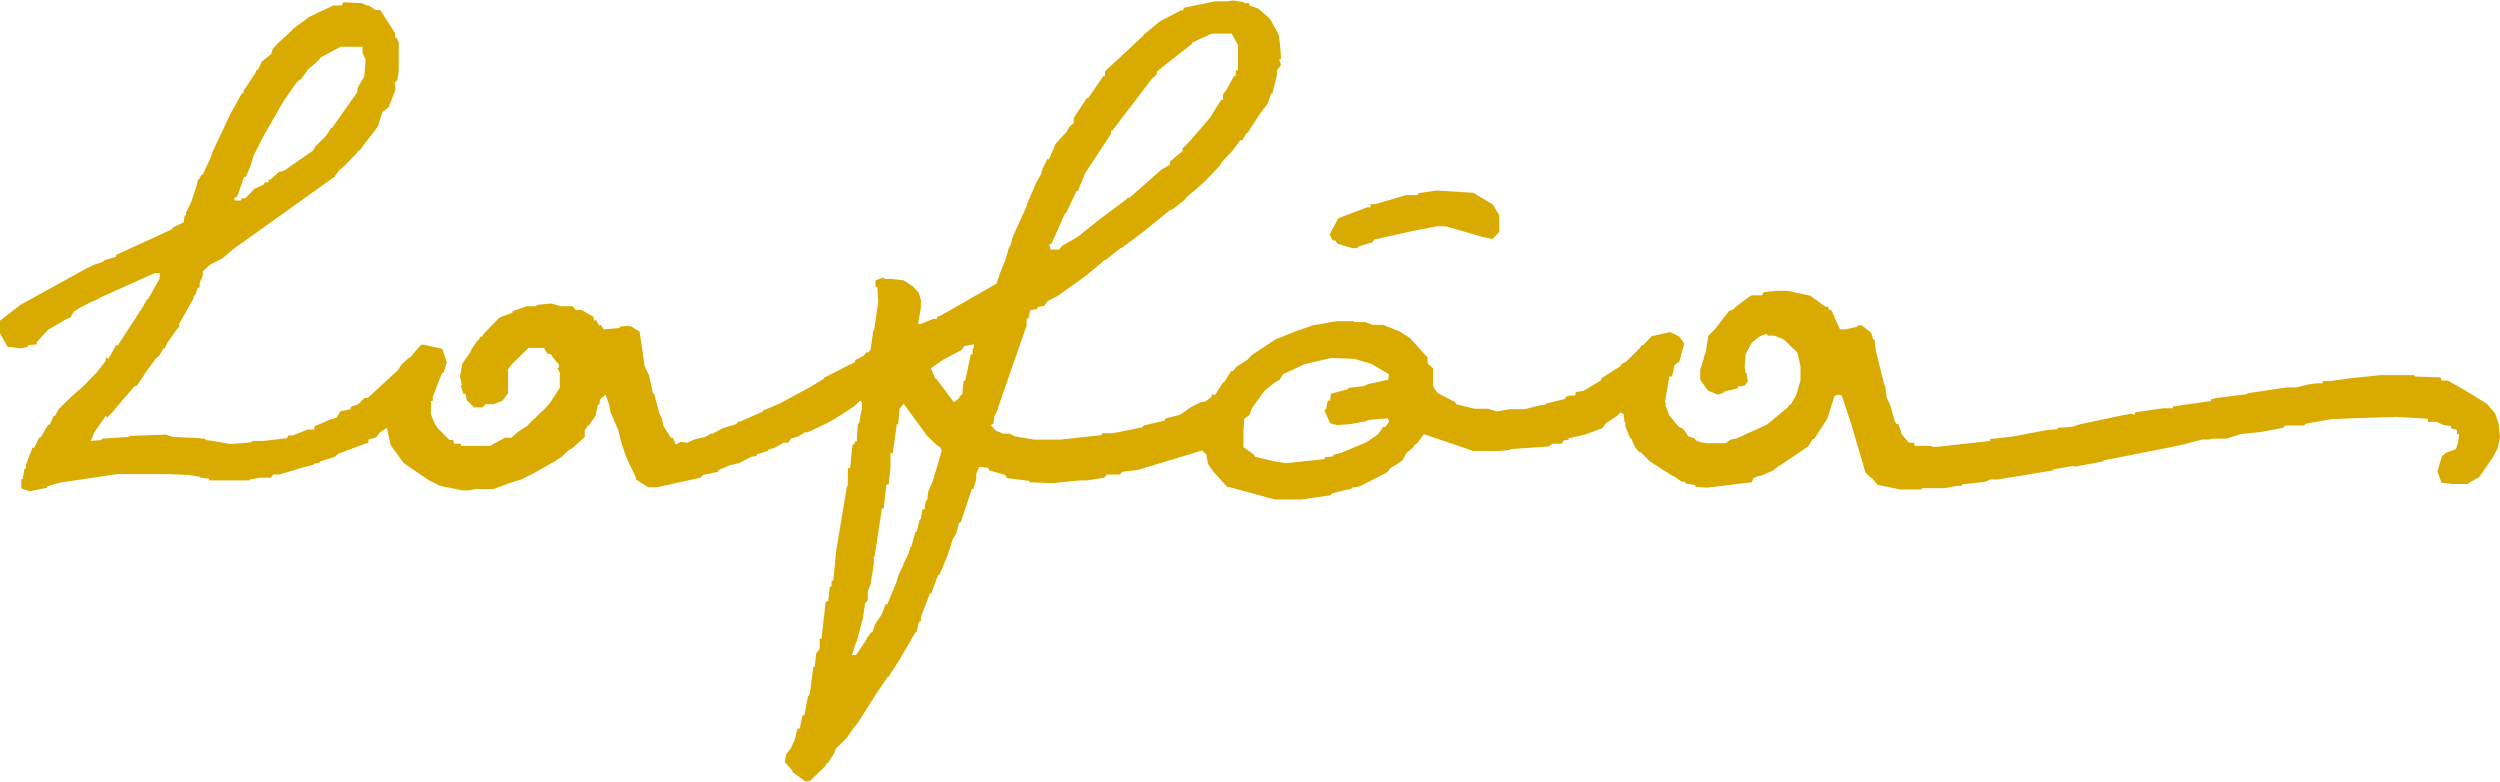 <svg xmlns="http://www.w3.org/2000/svg" viewBox="0 0 551.1 172.3">
  <path d="M4.5,67.2l14.5-8,1.9-.9,1.8-.6.2-.3,2.7-.8v-.4L38,50.5v-.3L40.5,49l.2-1.5H41v-.6l1.2-2.5,1.3-4v-.3l.2-.6h.2l.5-1h.3l1.8-3.9.3-1,3.8-8.1.2-.4,2.5-4.5h.4V20l2.6-3.9.2-.6.4-.2.8-1.7,2.1-1.7.3-1.1,1.6-1.7,1.7-1.5,1.4-1.4,3.4-2.5,5.3-2.5h1.8l.4-.7,4.1.2,1,.5h.5l1.5,1h1l3.3,5.1v1h.3l.5,1v6.2l-.3,2.1-.6.7.2,1.4-1.5,3.9-1.4,1.1-1,3.2-3.7,4.8-.3.5h-.3l-.3.5-2.7,2.8-1.2,1L73.7,39,51.3,55l-2.2,1.9-2.7,1.4-1.7,1.5v1l-.7,1.6v1h-.4l-.6,1.7h-.2l-.2.8-3.1,5.5V72l-.8,1-1.7,2.4-.7,1.4h-.3l-.8,1.5-.9.8-2.4,3.3-.4.7-1.4,2h-.4l-4.4,5.1h.1L23.7,92l-.4-.3-2.5,3.6L20,97.2l2.3-.2.2-.3,5.9-.4.2-.2,8-.3,1.5.5,4,.2h.2l2.9.2.2.3,1.5.2H47l3.8.7,4.6-.4.3-.3h2.4l5.1-.6.4-.6h.9l3.3-1.3h1.5v-.7l3.4-1.5,1.5-.4.8-1.4,2.3-.5v-.5l1.7-.6,1.4-1.4h.7l6.6-6.1.8-1.2,1.5-1.4.5-.3L92.8,76h.7l4,.9,1,3-.7,2.2-.4.2-2,5.2v.9h-.4v3l.9,2.1.6.9L99.1,97h.8l.2.8h1.5v.5H108l3.3-1.8h1.4l1.6-1.4,1.9-1.2,1.5-1.6h.2l.4-.5,1.7-1.6h0l1.2-1.3,2.2-3.4V82.1l-.5-.9.3-.2v-.6l-1.3-1.6-.5-.8h-.7l-.8-1.3h-3.4l-3.5,3.4-1,1.3v5.3l-1.2,1.6-2,.8H107l-.6.7h-1.9l-1.6-1.6-.3-1.4h-.5l-.5-1.8.2-.2-.4-1.7.5-2.9,1.8-2.6.3-.7,1.3-1.9h.2l.4-.8h.4l.3-.6,3.5-3.6,2.9-1.1v-.3l1.1-.4h0l2-.7h2l.3-.3,3.2-.3,2,.6h2.6l.7.8h1.3l2,1.2.5.2.3,1,.4-.2.7,1.3.3-.2.7,1,3.5-.3V72l1.9-.2.7.2,1.8,1.1,1.1,7.6,1,2.1.8,3.8.3.2,1.2,4.5.5.9.3,1.6,1.7,2.7h.4L149,98l1.1-.6,1.4.2,1.5-.7,2.5-.6,1.2-.7h.4l2.2-1.2,3-.9.5-.6h.4l5-2.2v-.2l3.6-1.5,7-3.8,2.8-1.7v-.2l6.9-3.5v-.4l1.9-1,.5-.7h.4l.6-.5.6-4.3.2-.2.9-6.2-.2-3.2h-.4V61.8l1.6-.6.6.3h1.4l2.6.3,2,1.3,1.3,1.4.5,1.6v1.6l-.6,3.7h.6l2.7-1.1h.8l.2-.6h.4l2.5-1.4,10.1-5.8.7-2.2,1.3-3.2.7-2.5.3-.4.6-2.1,2.9-6.4.2-.7,2-4.7,1.2-2.1v-.5l1.3-2.7.3.2,1.5-3.5,2.4-2.6.7-1.2.9-.8V26l2.9-4.4h.3l3.3-4.8h.4V15.7L252,7.9l.3-.4,3.4-2.8,4.6-2.4h.5l.2-.6L267.9.3h2.6l1.4-.2,2.3.4.2.2h1v.5l2,.7L280,4.2l1.9,3.5.3,2.4.2,2.8-.4.3.4,1.1-.9,1.2v1l-1,4.1h-.3l-.7,2.2-1.7,2.2L275,29.3h-.2l-.9,1.6h-.5l-1.6,2.2-2.7,2.9v.3l-3.6,3.8-2.3,2-1.6,1.3-.5.7-2.4,1.9-.9.4-5.4,4.4-5.2,3.9h-.2L244,57.1l-.6.3-3.9,3.3-6.3,4.5-2.3,1.2-.7,1-1.5.3v.4l-1.6.3-.4,1.8h-.4v1.6l-6.2,17.8-.2.9-.7,1.2-.2,1.7-.6.3,1.1,1.2,1.6.7h1.5l1.1.6,4.3.7h5.9l9-1v-.4h2.4l6.5-1.3.3-.4,4.7-1.1v-.4l3.4-.9,2.4-1.7,2-1,1.1-.2,1.4-1v-.5h.8l1.7-2.7h.2l1.6-2.5h.4l.7-.9,2.5-1.6.9-1,5.3-3.5,4.5-1.8,3.8-1.3,5.2-.9h3.7l.2.2H301l1.6.6h2.3l3.7,1.5,2.2,1.4,3.9,4.3v1.3l1.2,1.1v3.8l.2.5.9,1.2,3.5,1.8h.2l.3.6,4.1,1H328l2,.6,2.8-.5h3.3l3.6-.9h.7l.7-.4,4-1v-.4l.8-.3h1.3l.2-.8,1.6-.2,4-2.4v-.4l4.4-2.8-.2-.2,1.3-.7,2.9-2.9.5-.7h.3l1.9-2,4.1-.9,2,1,1,1.4V76l-1,3.7-1.1.8-.5,2.5h-.6L367,88.8h.3l-.2.5.9,2.3,2,2.4,1.1.6,1.1,1.6,1.5.5v.3l1.2.5,1.5.2h4l1.1-.8,1.2-.2,6.8-3.1,4.6-3.8.3-.5.4-.2L396,87l.9-3.1V80.7l-.7-3-3-2.9-2-.8h-1.5l-.3-.4-1.4.5-1.8,1.4-1.4,2.6-.2,2.8.2,1.3h.2l.3,1.9-.7.9-1.5.2v.4l-3,.7-.2.3-1.2.4-2.2-.9-1.7-2.4V81.5l.8-2.5v-.3l.4-1,.6-3.7,1.5-1.5,3-3.9,1-.4.7-.7,2.8-2.1.6-.3h2.2l.4-.7,2.8-.3h2.4l5.1,1.1,3.3,2.4h.6l.2.8.4-.2,2,4.4h1.3l2.5-.6.2-.3h.8l2.1,1.7.4,1.4h.3l.3,2.5,1.9,7.6.2.2.3,2.6.8,1.6,1,3.6.4.6h.4l.7,2.2,1.6,1.9h1.1l.2.7h3.7l.3.2h1l11.6-1.3v-.4l5.2-.6,7.3-1.4,2.4-.2v-.3l3.2-.2,1.4-.5,9.9-2.1,1.9-.3.5.3.2-.6,6.1-.9h.9V90H479v-.4l8.4-1.2V88l1.4-.3h.1l6.3-.8.2-.2,8.7-1.3h2.1l2.9-.7,1.7-.2H512V84h1.7l4.2-.6,6.8-.7h7.5l.2.3,5.6.2.2.7h1.4l3.4,1.9,5.2,3.2,1.8,2.1.8,2.3.3,3-.5,2.4-1,1.9-3.1,4.5-2.2,1.2-.3.3h-3.4l-2.4-.3-.9-2.5,1-3.3.9-.8,2.2-.8.4-1.2.3-2.1h-.5v-.9l-1.3-.4v-.5l-1.6-.2-1.6-.7h-1.9v-.7l-6.9-.4-9.4.3h-.1l-4.9.2-5.6,1-.4.4h-4.2l-.4.5-4.7.9-4.7.5-3.1,1h-3.4l-.3.2h-1.7l-5,1.3-16.7,3.3v.2l-6.4,1.2-.2-.2-4.6.8v.2l-6,1h0l-6.2,1h-1.5l-1.2.5-5.1.6v.3h-1l-2.8.5h-4.9l-.3.3h-4.6l-5-1-1.3-1.6h-.3l-1.1-1.2L408,93.2l-2-6-.8-.2-.8.3-1.6,5-2.9,4.5h-.3l-1,1.6-6.2,4.2h-.1l-1.6,1.2-2.6,1.1h-.3l-1.3.5-.3.9-9.9,1.2-2.6-.2v-.4l-2.1-.3-.2-.4h-.7l-1.5-1.1-.7-.3-4.8-3.1-2-2h-.3l-.9-1-.9-2-.3-.2-1-2.5v-.8l-.2-.2-.2-1.7-.7-.4-.6.7-2.6,1.7-.8,1.1-3.8,1.4-3.6.8v.3l-1.1.2-.4.7h-2.1l-.7.6L333,99l-.2.2-2.3.2h-5.8l-10.8-3.7-1.4,1.9-.8.6v.3l-1.6,1.3-.9,1.6-.9.7-1.8,1.1-.7.9-6,3.1-1.8.3-.2.3-1.1.2h-.1l-1.5.4H295l-1.4.4-.4.4-6.3.9H281l-9.9-2.7h-.5l-3-3.3-1.3-1.8-.4-2.2-.9-.8-14.2,4.3-3.4.4-.5.6H244l-.6.7-3.7.6H238l-5.9.6-5.2-.2v-.3l-4.9-.6-.4-.7-3.5-1-.3-.6-1.9-.2-.7,1.5v1.3l-.6,2-.4.2-2.4,7.2-.4.2-.6,2.3-.8,1.3-1.1,3.5-1.8,4.3h-.3l-1.5,4.1H205l-2,5.2v1h-.4l-.5,2.2-.3.2-3.5,6-2.5,3.9h-.2l-2.3,3.4-4.3,6.8-1,1.2-1.3,1.9-2.4,2.4-.5,1.2-1.3,2h-.2l-.5.8-3.2,3.1-1,.2-2.9-2.1v-.3l-1.7-1.9.3-1.7,1-1.3.9-2,.6-2.4h.5l.6-2.9h.4l.8-4.1.4-.6.8-6h.3l.3-2.9.8-1.1v-2.2h.4l.9-8.1.6-.3.3-3,.4-.2v-1.2h.4l.6-6.4,2.4-14.4.2-.2v-3.8h.5l.5-5.1.4-.2.2-.6h.4v-.9l.2-2.9.3-.3.6-3.2V88.7l-.4-.4-1.2,1.2-2.9,1.9-3.2,1.9-4.3,2h-.6l-1.4.9-1.7.5-.5.9h-1.1l-1.9,1.1-1.4.4-.2.3-2.4.8v.3l-1.2.2-2.7,1.4-2.2.5-1.2.6h-.2l-1,.5v.3l-3.3.7-.6.6-9.5,2.1h-2l-2.7-1.7v-.4l-2.1-4.4-1.1-3.2-.7-2.9-1.7-3.9-.3-1.6-.8-2.3-1.2,1-.2,1.2h-.3l-.5,2.4-1.5,2.2h-.2l-.7,1.1v1.4l-2.5,2.3-1.1.7-1.5,1.4-1.5,1-4.6,2.6-2.8,1.4-1.7.5-4.4,1.6h-4l-1.3.3h-1.5l-5-1-2.4-1.2L89,102.1l-2.9-4-.8-3.8-1.5,1-.9,1.1-1.7.5v.8h-.4L74.6,100l-.8.7-3.2,1-.2.3-1.1.2-.3.3-1.7.4-5.7,1.7H60.2l-.5.7H57.4l-2.3.4-.2.2H46.1v-.4l-1.9-.2-.2-.2-2.3-.4-5.1-.2H25.9l-12.7,1.9-2.8.8v.3l-3.8.8-1.9-.6v-2.1h.3l.4-2.3h.3v-.8l1.5-3.9.3.2,1.2-2.4h.3l1.6-2.8h.4l.8-1.9h.3l.9-1.6,2.9-2.8h0l2.4-2.1,3.1-3.2,1.8-2.3.2-.9.5.3,1.7-3H26l3.9-6,1-1.6H31L32.4,66h.2l2.6-4.6V60.2H34.1L22.3,65.5l-1.6.9h-.3l-2.9,1.5-1.2.8L15.5,70l-.8.3-4.1,2.4L8.1,75.4v.5l-2,.2v.4l-1.8.3-1.8-.3H1.7L0,73.5V70.7Zm47.3-23h1.3l.2-.5h.8l2-2.1,2-.9.3-.5h.8v-.6h.4l1.9-1.7,1-.2,6.5-4.5.5-.9,1.5-1.5h0l.9-.9L73,28.2h.2l5.5-7.8.2-1.2,1.4-2.3.3-3.7-.7-1.6V10.3H75.1l-4.3,2.3-1.1,1.2-1.8,1.5-1.5,2.1-.9.6-3,4.3-4.3,7.5L56,34.1l-.8,2.5-1,2.4h-.4l-1.5,4.3-.7.4Zm136,100.2h.9L191,141v-.2l1-1.4h.3l.6-1.8,1.5-2.2.8-2.2h.4l1.9-4.6.7-2.1,1-2.1h-.1l1.2-2.4.4-1.5h.2l.9-3.3h.3l.6-2.6.3-.2.3-2.1h.5l.3-2h.3l.2-1.9,1-2.3,2-6.7-.3-.8-.7-.4-2.2-2.1L199.2,89l-.9,1.1-.3,3.4h-.3l-.9,6.4h-.5V103l-.4,3.8h-.5l-.6,5.3h-.4l-1.6,10.6h-.2v1.1h.1l-.8,5.1-.6,1.4v2l-.6.7-.5,3.4-1.4,5.2h-.1Zm18.4-60.9h.2l3.9,5.2,1.2-1v-.3l.6-.4.3-2.9.4-.3,1.2-5.7h.4V77l.3-.5v-.6l-2.1.4-.7.9-4,2.1-2.7,1.9ZM231.6,55h1.9l.6-.8,3.5-2,4.6-3.7,5.9-4.4.5-.5h.4l7-6.2,1.9-1.1v-.7l2.8-2.3v-.6l1.5-1.5,4.5-5.2,2.5-4h.4V20.8l.8-1.1,1.6-2.9h.4V15.5h.5V9.9l-1.4-2.5h-4.4l-4.3,2-.2.4-2.7,2.1-4.9,3.9v.6l-1.1,1-8.7,11.4h-.3v.7l-5.7,8.7-1.6,3.9h-.3l-2.3,4.9h-.2l-3,6.7-.5.2Zm42.5,43.6,2.2,1.5.4.6,4.2,1,2.6.4,8.5-.9v-.4l1.9-.2v-.3l1.8-.5,5.5-2.3,2.5-1.7,1.3-1.8.3.2.9-1.2-.2-.8-4.6.4v.2l-3.8.7-2.8.2-1.6-.4-1.3-3h.4l.4-2h.5l.2-1.5,3.7-1,.2-.3,3.4-.4.8-.4,4.5-1,.2-1.2-3.9-2.3-3.8-1.1-5-.2-6,1.4-4.7,2.2-.7,1.2-1.2.7-2.2,1.8-2.8,3.9-.4,1.3-1.2.9-.2,2.8v.5ZM295,48.1l6.4-2.4h.7V45h1.1l6.8-2h2.6v-.4l4-.6,8.2.5,4.3,2.6,1.4,2.3v3.7L329,52.7l-2.3-.5-7.9-2.3h-2.1l-4.7.9-9.1,2-.3.6-3.1.9-.3.4h-1.1l-3.3-1-.5-.7h-.5l-.7-1.3Z" style="fill: #d9ab00;fill-rule: evenodd"/>
</svg>

